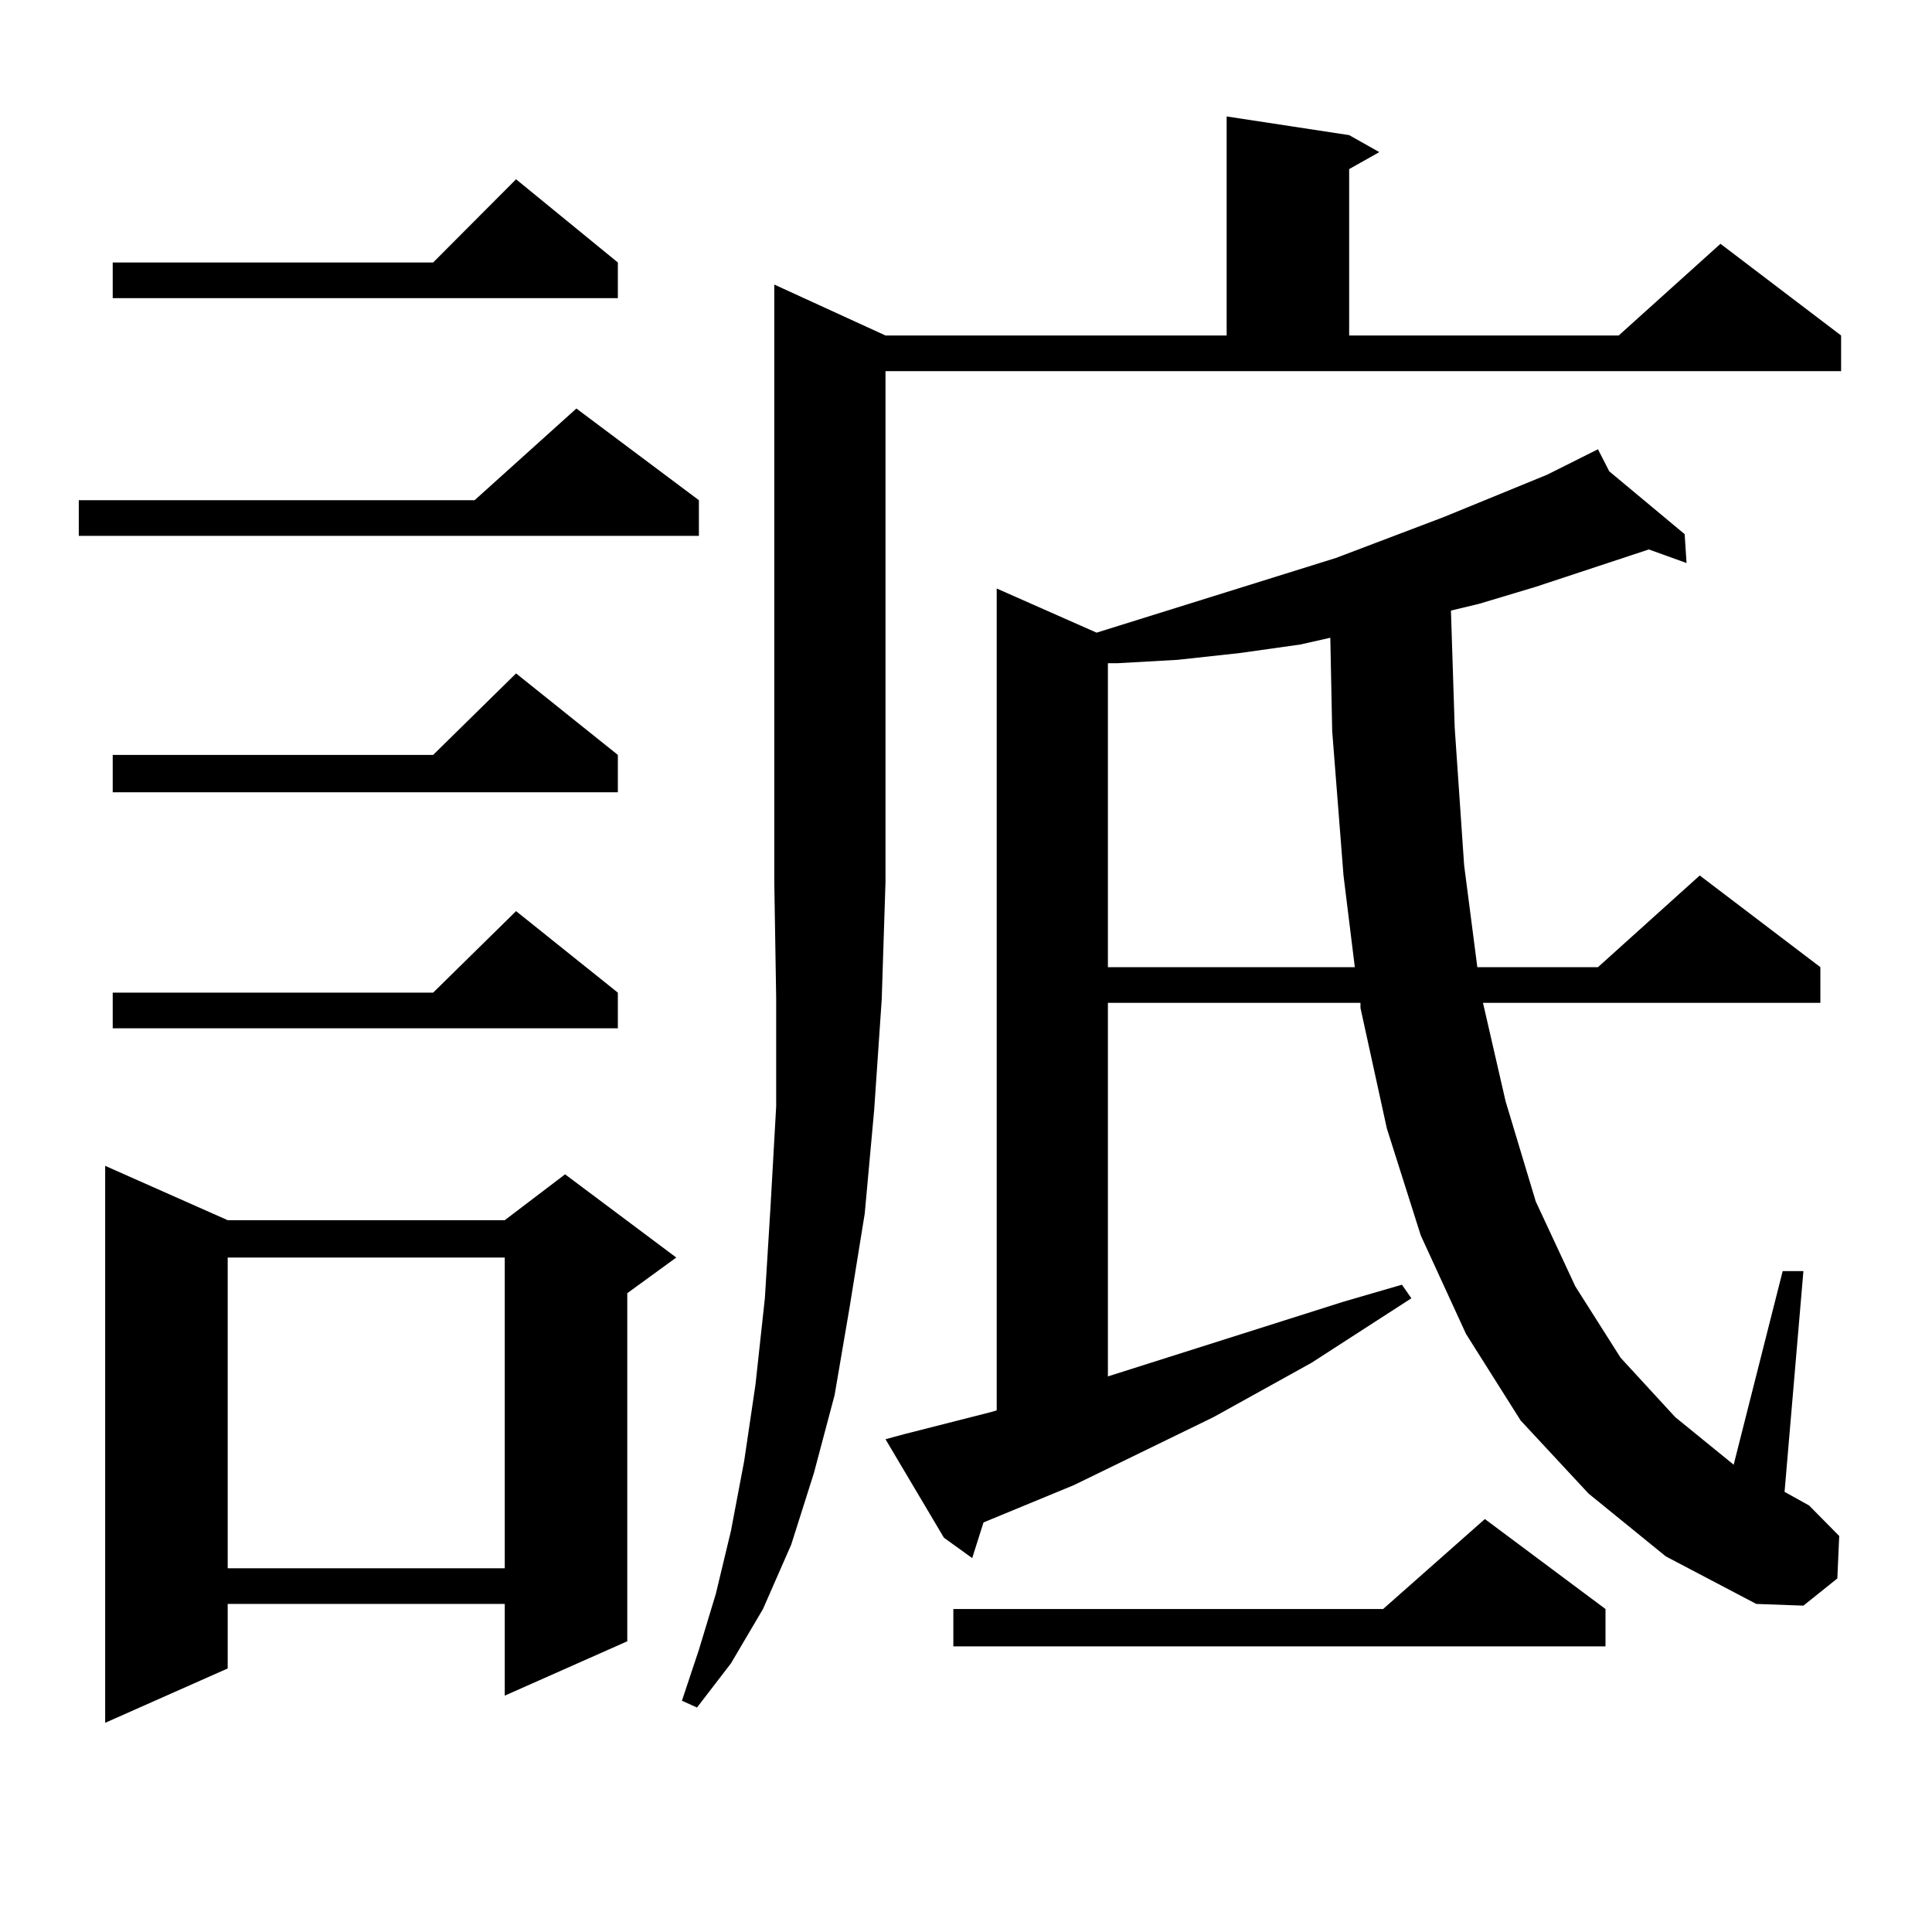 <?xml version="1.0" encoding="utf-8"?>
<!-- Generator: Adobe Illustrator 16.0.0, SVG Export Plug-In . SVG Version: 6.00 Build 0)  -->
<!DOCTYPE svg PUBLIC "-//W3C//DTD SVG 1.1//EN" "http://www.w3.org/Graphics/SVG/1.1/DTD/svg11.dtd">
<svg version="1.1" id="图层_1" xmlns="http://www.w3.org/2000/svg" xmlns:xlink="http://www.w3.org/1999/xlink" x="0px" y="0px"
	 width="1000px" height="1000px" viewBox="0 0 1000 1000" enable-background="new 0 0 1000 1000" xml:space="preserve">
<path d="M361.747,258.906v18.457H40.779v-18.457h204.873l52.682-47.461L361.747,258.906z M117.851,631.563h143.411l31.219-23.73
	l57.56,43.066l-25.365,18.457v180.176l-63.413,28.125v-47.461H117.851v33.398l-63.413,28.125V603.438L117.851,631.563z
	 M319.797,135.859v18.457H58.34v-18.457h165.85l42.926-43.066L319.797,135.859z M319.797,390.742v19.336H58.34v-19.336h165.85
	l42.926-42.188L319.797,390.742z M319.797,513.789v18.457H58.34v-18.457h165.85l42.926-42.188L319.797,513.789z M117.851,650.898
	v160.84h143.411v-160.84H117.851z M458.33,173.652h176.581V60.273l63.413,9.668l15.609,8.789l-15.609,8.789v86.133h139.509
	l52.682-47.461l62.438,47.461v18.457H458.33V456.66l-1.951,60.645l-3.902,57.129l-4.878,53.613l-7.805,48.34l-7.805,45.703
	l-10.731,40.43l-11.707,36.914l-14.634,33.398l-16.585,28.125l-17.561,22.852l-7.805-3.516l8.78-26.367l8.78-29.004l7.805-32.52
	l6.829-36.035l5.854-39.551l4.878-44.824l2.927-47.461l2.927-51.855v-56.25l-0.976-59.766V147.285L458.33,173.652z M822.224,773.066
	l-35.121-37.793l-28.292-44.824l-23.414-50.977l-17.561-55.371l-13.658-62.402v-2.637H573.449v193.359l121.948-38.672l30.243-8.789
	l4.878,7.031l-51.706,33.398l-50.73,28.125l-72.193,35.156l-46.828,19.336l-5.854,18.457l-14.634-10.547l-30.243-50.977l9.756-2.637
	l44.877-11.426L515.89,730V304.609l51.706,22.852l123.899-38.672l55.608-21.094l53.657-21.973l26.341-13.184l5.854,11.426
	l39.023,32.52l0.976,14.941l-19.512-7.031l-58.535,19.336l-29.268,8.789l-14.634,3.516l1.951,60.645l4.878,71.191l6.829,52.734
	h62.438l52.682-47.461l62.438,47.461v18.457h-174.63l11.707,50.977l15.609,51.855l20.487,43.945l23.414,36.914l28.292,30.762
	l30.243,24.609l25.365-100.195h10.731l-9.756,114.258l12.683,7.031l15.609,15.82l-0.976,21.973l-17.561,14.063l-24.39-0.879
	l-46.828-24.609L822.224,773.066z M831.004,832.832v19.336H493.451v-19.336h222.434l52.682-46.582L831.004,832.832z
	 M672.959,333.613l-31.219,4.395l-32.194,3.516l-31.219,1.758h-4.878v157.324h127.802l-5.854-47.461l-5.854-74.707l-0.976-48.34
	L672.959,333.613z"/>
</svg>
